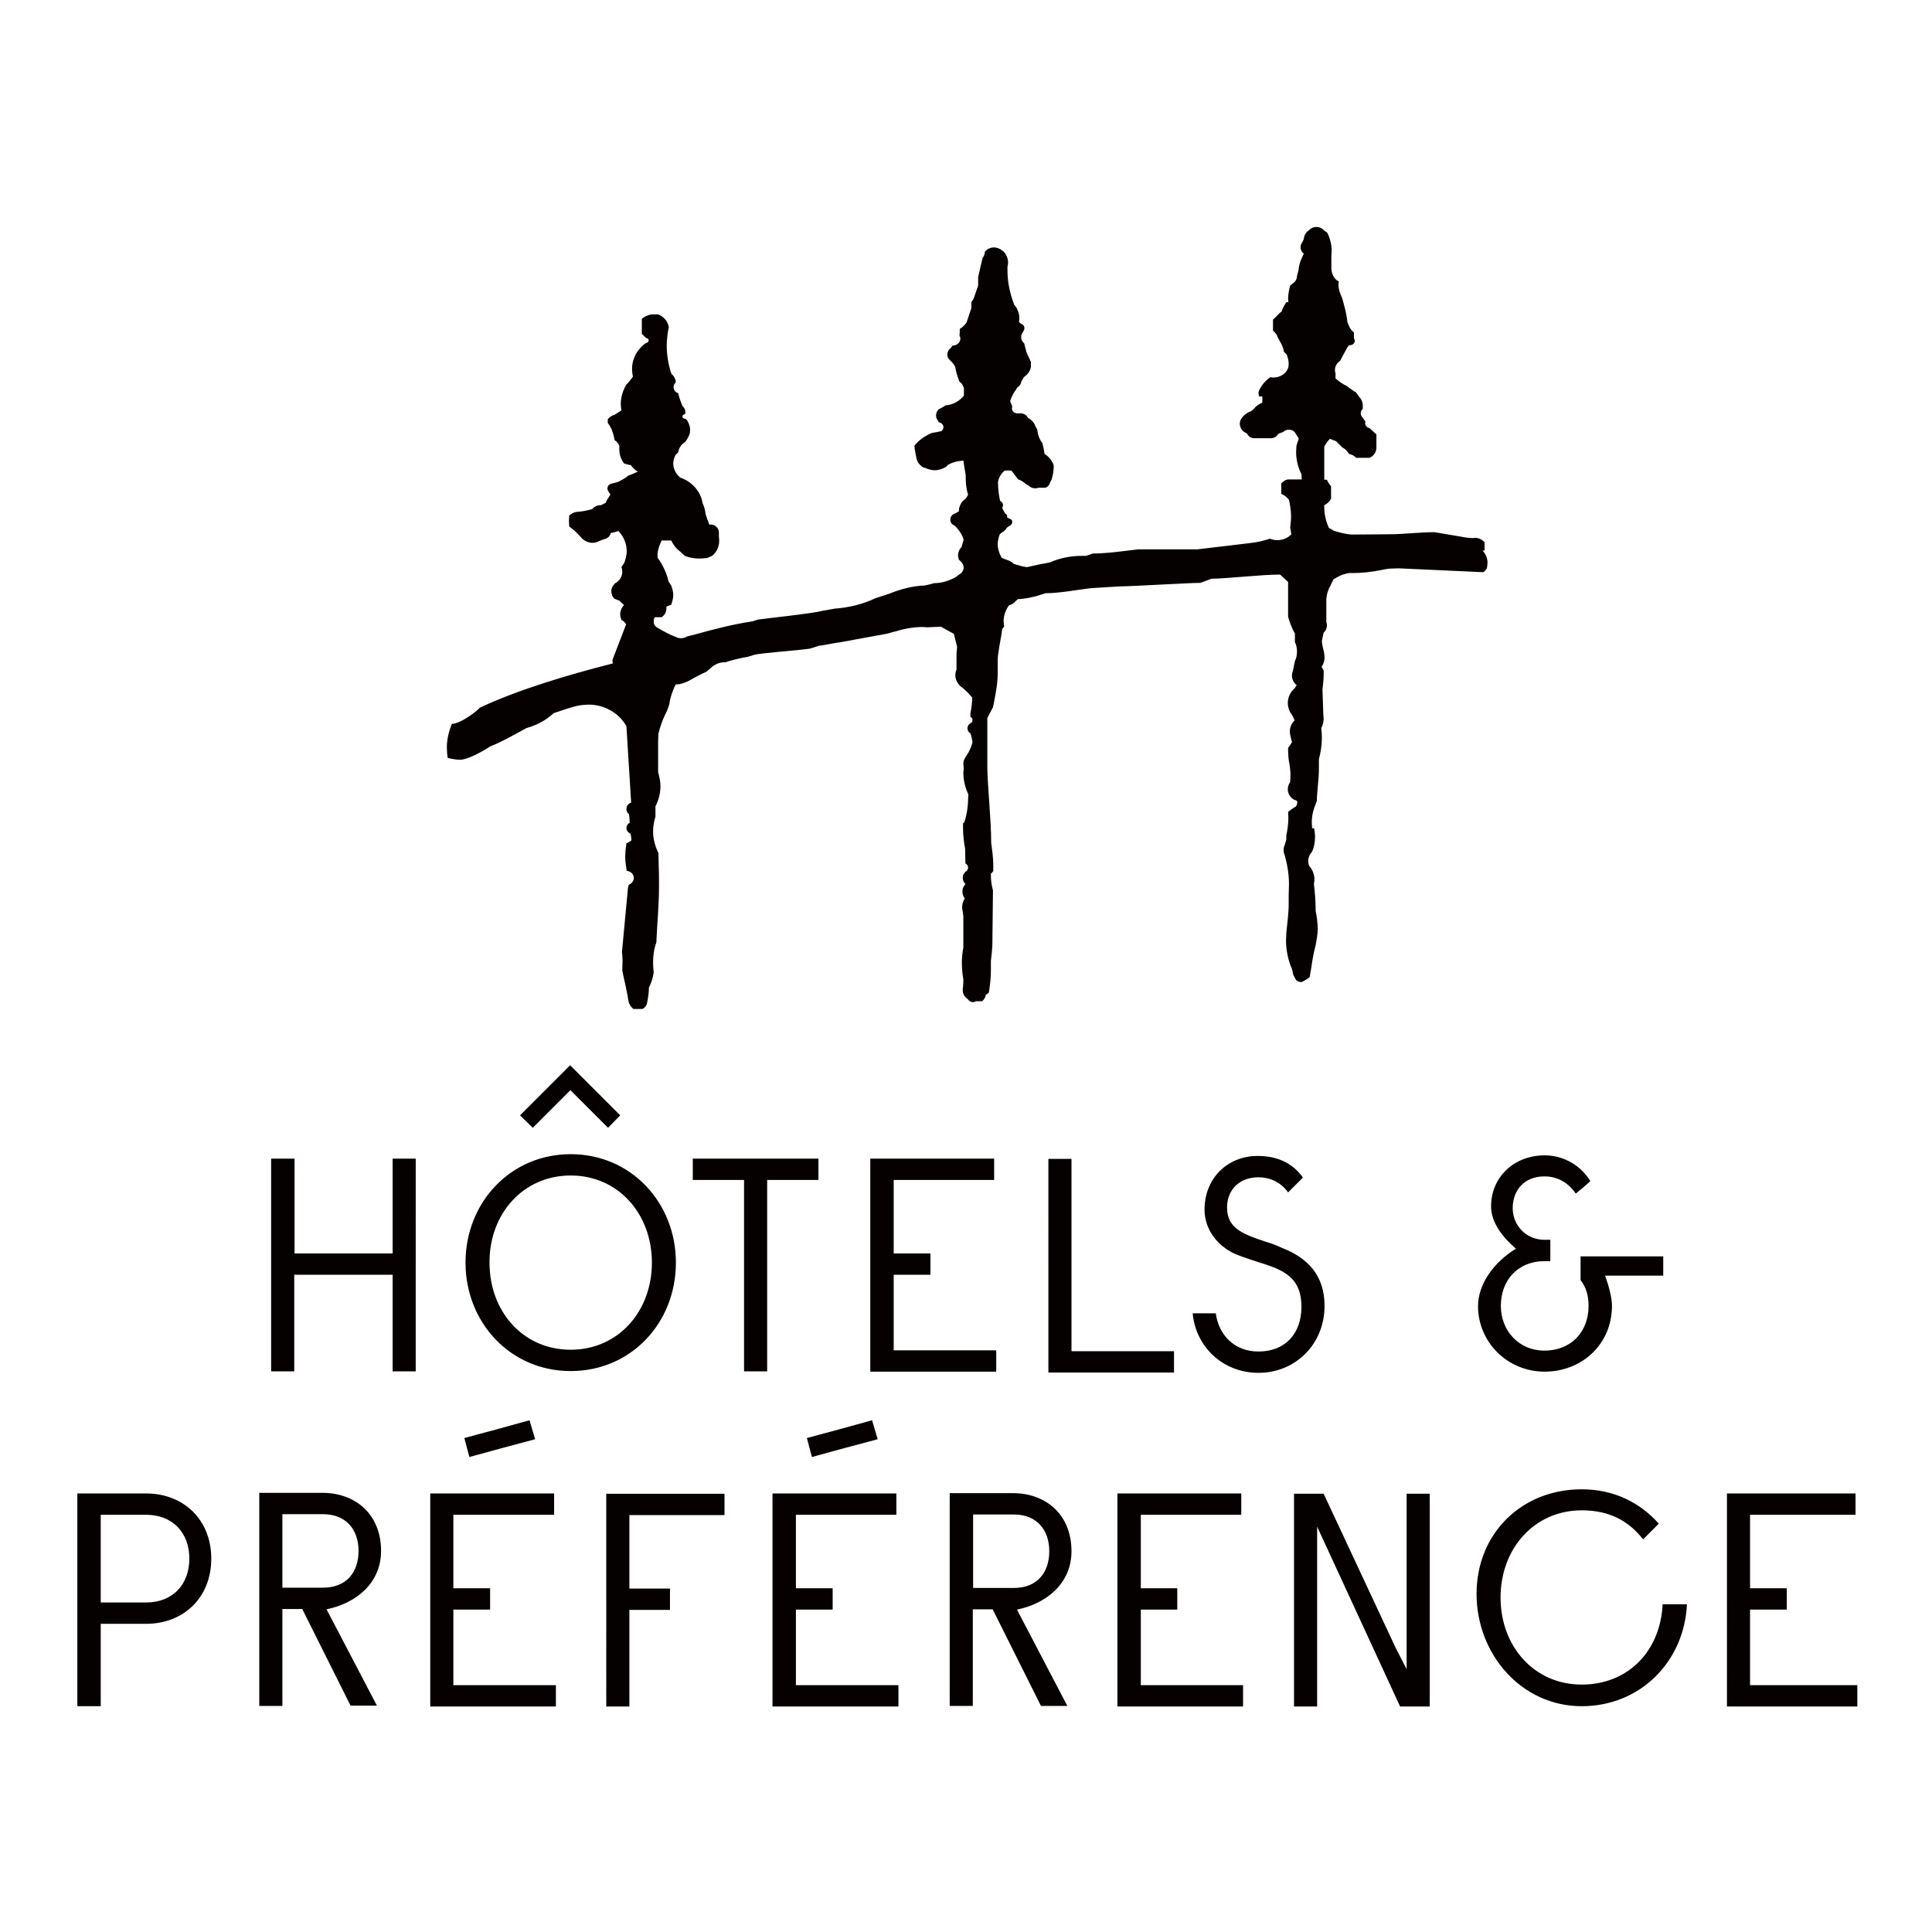 <?xml version="1.0" encoding="UTF-8"?> <svg xmlns="http://www.w3.org/2000/svg" xmlns:xlink="http://www.w3.org/1999/xlink" version="1.1" id="layer" x="0px" y="0px" viewBox="0 0 652 652" style="enable-background:new 0 0 652 652;" xml:space="preserve"> <style type="text/css"> .st0{fill:#060101;} </style> <path class="st0" d="M334.5,284.4c0.3,2.2,0.7,5.1,0.7,7.5v2.1l-0.8,0.9v0.7c0,1.7,0.3,3.4,0.7,4.9l-0.2,18c0,1.5-0.3,4.2-0.5,5.8 v0.6v0.8v1.8c0,2.5-0.3,5.2-0.7,7.5c-0.2,0.1-0.7,0.6-1,0.7c-0.1,0.8-0.6,1.7-1.3,2.2h-2c-0.3,0.1-0.6,0.3-1,0.3 c-0.7,0-1.3-0.3-1.7-0.9c-0.2-0.2-0.7-0.6-0.9-0.8c-0.6-0.6-0.9-1.5-0.9-2.3c0-0.4,0-0.8,0.1-1.1c0-0.4,0.1-1.3,0.1-1.8v-0.8 c-0.3-1.7-0.5-3.8-0.5-5.5c0-1.7,0.2-3.7,0.5-5.2v-10.4c0-0.5-0.2-1.4-0.2-1.8c-0.1-0.4-0.2-0.9-0.2-1.4c0-1.1,0.3-2.1,0.9-3 c-0.6-0.7-0.8-1.5-0.8-2.4c0-0.5,0.1-1,0.3-1.4c0.2-0.3,0.6-0.9,0.7-1.1c-0.6-0.5-0.9-1.3-0.9-2.1c0-0.4,0.1-0.7,0.2-1.1 c0.1-0.2,0.6-0.7,0.7-0.9c0.6-0.3,0.9-0.8,0.9-1.4c0-0.6-0.3-1.1-0.9-1.4l-0.1-5c-0.4-2.1-0.7-4.6-0.7-6.8v-1.7l0.5-0.5 c0.7-2.3,1.2-5.1,1.2-7.6l0.1-1.7c-1.1-2.3-1.7-4.9-1.7-7.4c0-0.3,0.1-0.6,0.1-0.9v-1.4c-0.1-0.2-0.1-0.5-0.1-0.7 c0-0.7,0.3-1.6,0.8-2.3l0.9-1.4c0.6-1.1,1.1-2.3,1.4-3.5c-0.1-0.8-0.4-2.2-0.7-3c-0.6-0.3-1-1-1-1.7c0-0.4,0.1-0.7,0.3-1.1 c0.1-0.1,0.6-0.5,0.7-0.6c0.4-0.2,0.7-0.6,0.7-1.1c0-0.5-0.3-0.9-0.7-1.1l0-1.1c0.3-1.7,0.6-3.7,0.6-5.4c-1-1.2-2.3-2.6-3.7-3.6 c-1.2-0.9-2-2.5-2-3.9c0-0.6,0.1-1.3,0.4-1.9v-5.4l0.2-2.3l-1.1-4.4l-4.4-2.4l-4.5,0.2c-0.5,0-1.2-0.1-1.7-0.1c-3,0-6.3,0.6-9.1,1.5 c-0.4,0-2.7,0.8-3.1,0.8l-15.8,2.9c-0.8,0-5.9,1.1-6.8,1.1l-3.2,1c-2,0.4-16.8,1.5-18.8,2.1l-2.3,0.7c-2,0.3-4.4,0.9-6.5,1.5 l-0.8,0.3c-0.1,0-0.2,0-0.3,0c-1.8,0-3.4,0.7-4.7,1.9l-1.5,1.3c-1.4,0.6-2.9,1.4-4.2,2.1l-1.6,0.9c-1.4,0.7-3,1.3-4.6,1.3 c-0.9,1.9-1.7,4-2,5.9c-0.2,1.5-0.9,3.1-1.6,4.4c-0.9,1.9-1.7,4.2-2.2,6.3c0,0.7-0.1,1.8-0.1,2.5c0,0.3,0,0.8,0,1.1v9.4 c0.4,1.4,0.8,3.1,0.8,4.7c0,2.3-0.6,4.7-1.7,6.8l0,3.5c-0.5,1.5-0.8,3.4-0.8,5.1c0,2.3,0.7,5,1.8,7.2l0.1,4.2 c0.1,1.9,0.1,5.3,0.1,7.3c0,6-0.7,13.4-0.9,18.7c-0.8,2-1.1,4.5-1.1,6.7c0,1,0.1,2.5,0.2,3.4c-0.2,1.7-0.8,3.5-1.6,5.1 c0,1.7-0.3,3.5-0.6,5c-0.1,0.9-0.7,1.8-1.6,2.2h-3c-1-0.7-1.6-1.9-1.8-3.1c-0.3-2.6-1.5-7.2-2-9.9c0-1,0.1-2.3,0.1-3.3 c0-0.9-0.1-2.2-0.2-2.9l1-10.7l1-10.7c0-0.3,0.2-1,0.3-1.3c1-0.4,1.7-1.3,1.7-2.3c0-1.3-1.1-2.3-2.4-2.4c-0.2-1.4-0.5-3.2-0.5-4.7 c0-1.5,0.2-3.2,0.4-4.6c0.6-0.2,1.2-0.6,1.7-1c0-0.6-0.2-1.7-0.3-2.2c-0.8-0.4-1.4-1.1-1.4-1.9c0-0.8,0.4-1.5,1.1-1.8 c0-0.9-0.1-2.1-0.2-2.9c-0.6-0.4-0.9-1.1-0.9-1.8c0-1,0.7-1.9,1.6-2.1l-0.8-12.9l-0.8-12.9c-2.4-4.4-7.4-7.3-12.7-7.3 c-0.9,0-1.9,0.1-2.7,0.2c-2.5,0.3-6.7,1.9-9.2,2.7c-2.5,2.4-5.8,4.1-9.1,5c-3.4,1.8-8.5,4.8-12.3,6.2c-2,1.4-7.5,4.5-10.1,4.5 c-1.4,0-2.9-0.3-4.2-0.6c-0.2-1.1-0.3-2.4-0.3-3.6c0-2.7,0.7-5.5,1.7-7.9c2.6,0,7.8-3.7,9.5-5.5c13.2-6.2,30.3-11.2,44.8-14.9 c0-0.1-0.1-0.7-0.1-0.8v-0.4l4.6-12c-0.4-0.6-0.9-1.2-1.6-1.5c-0.2-0.6-0.4-1.2-0.4-1.9c0-1.1,0.5-2.3,1.3-3.1l-0.8-0.7l-0.8-0.8 l-1.6-0.6c-0.7-0.6-1.1-1.6-1.1-2.6c0-0.6,0.2-1.2,0.5-1.7l0.7-0.9c1.6-0.8,2.5-2.3,2.5-4c0-0.5-0.1-1.1-0.3-1.5l1-1.5 c0.4-1.2,0.8-2.6,0.8-3.8c0-2.6-1-5-2.8-6.9c-0.7,0.2-1.8,0.6-2.6,0.7c-0.2,1.1-1.2,1.9-2.3,2.1l-1.6,0.6c-0.7,0.4-1.5,0.6-2.3,0.6 c-1.2,0-2.3-0.5-3.2-1.2l-1.4-1.5c-0.9-1-2.1-2-3.2-2.8c0-0.4-0.1-1.3-0.1-1.9c0-0.5,0.1-1.4,0.1-1.8c0.8-0.8,2-1.3,3.2-1.3 c1.4-0.1,3.2-0.5,4.6-0.9c0.6-0.8,1.7-1.3,2.7-1.3h0.2c0.5-0.2,1.1-0.6,1.6-0.8c0.3-0.9,1.2-2.1,1.6-2.8c-0.3-0.4-0.7-1.1-0.9-1.5 c-0.1-0.2-0.1-0.4-0.1-0.6c0-0.6,0.4-1.3,1.1-1.5l2.3-0.6c1-0.4,2.1-1.1,2.9-1.6l0.7-0.6c1.1-0.3,2.2-0.9,3.2-1.3l-0.9-0.7 c-0.5-0.4-1-1-1.4-1.5c-0.7-0.1-1.6-0.4-2.3-0.6c-1-1.3-1.6-3-1.6-4.6v-0.3v-1.1c-0.3-0.7-0.9-1.4-1.6-1.9c-0.1-0.8-0.4-2-0.7-2.8 c-0.3-1-1-2.2-1.6-3c0-0.2,0-0.4,0-0.6c0-0.2,0-0.4,0-0.6c0.5-0.7,1.4-1.3,2.3-1.5l2.3-1.5c-0.1-0.6-0.2-1.5-0.2-2.2 c0-2.2,0.7-4.5,1.8-6.4c0.8-0.8,1.7-1.9,2.3-2.8c-0.2-0.8-0.3-1.8-0.3-2.6c0-3.5,1.8-6.8,4.8-8.8c0.4,0,0.8-0.3,0.8-0.8 c0-0.4-0.3-0.8-0.8-0.8c0,0.1-1.1-1.1-1.5-1.4v-5.1c0.8-0.7,2-1.3,3.2-1.5h2.3c1.9,0.7,3.3,2.4,3.6,4.3c-0.4,1.9-0.7,4.3-0.7,6.3 c0,3.1,0.6,6.7,1.6,9.5c0.7,0.5,1.2,1.4,1.4,2.2v0.7c-0.4,0.4-0.7,1-0.7,1.5c0,1,0.6,1.8,1.6,2.1c0.2,1.4,0.9,3,1.4,4.3 c0.6,0.5,1,1.3,1,2.1c0,0.2-0.1,0.5-0.1,0.7h-0.1c-0.4,0-0.8,0.3-0.8,0.8c0,0.4,0.4,0.7,0.8,0.7h0.2c0.2,0.2,0.5,0.4,0.6,0.6 c0.6,1,1,2.1,1,3.2c0,0.6-0.1,1.2-0.3,1.7c-0.3,0.7-0.9,1.8-1.4,2.4c-1.3,0.7-2.1,2-2.3,3.4l-0.9,0.9c-0.5,0.9-0.8,1.9-0.8,2.9 c0,1.8,0.9,3.6,2.4,4.8c3.9,1.3,6.9,4.7,7.5,8.6c0.5,1.1,0.9,2.4,1,3.6c0.3,1.1,0.9,2.6,1.3,3.7c0.1,0,0.3-0.1,0.4-0.1 c1.5,0,2.8,1.2,2.8,2.6v0.2v0.7v0.7c0.1,0.4,0.1,1,0.1,1.4c0,1.9-0.9,3.8-2.4,5l-1.6,0.7c-0.8,0.1-1.8,0.2-2.7,0.2 c-1.6,0-3.4-0.3-4.9-0.9l-1.6-1.5c-1.3-0.9-2.3-2.3-3-3.7h-1.6h-1.6c-0.7,1.3-1.2,2.9-1.4,4.3v1.5c1.7,2.3,3.1,5.2,3.7,8l0.9,1.4 c0.4,1,0.7,2.1,0.7,3.2c0,1.1-0.3,2.2-0.7,3.3l-1.6,0.6c0,0.2,0,0.4,0,0.6c0,1.2-0.6,2.3-1.6,3h-2.3c-0.3,0.4-0.4,0.9-0.4,1.4 c0,0.8,0.4,1.7,1.2,2.1c2,1.2,4.4,2.5,6.6,3.3c0.4,0.2,0.9,0.3,1.4,0.3c0.7,0,1.4-0.2,2-0.6l2.8-0.7c6.1-1.7,13.1-3.5,19.3-4.4 l1.9-0.6c2.6-0.4,18.8-2.1,21.4-2.9l4.5-0.8c4.5-0.3,9.6-1.5,13.7-3.5l4.6-1.5c3.7-1.5,8-2.7,12-2.8c1-0.2,2.3-0.5,3.3-0.8 c2.7,0,5.3-0.9,7.5-2.2l0.7-0.6c1-0.5,1.7-1.4,1.7-2.5c0-0.6-0.3-1.3-0.7-1.8c-0.2-0.2-0.7-0.6-0.9-0.8c-0.1-0.4-0.3-1-0.3-1.4 c0-1,0.4-2.1,1.2-2.9l0.7-2.5c-0.5-1.7-1.6-3.3-2.9-4.6c-0.2-0.1-0.7-0.5-1-0.6c-0.4-0.4-0.6-1-0.6-1.5c0-0.9,0.6-1.8,1.5-2.1 c0.3,0,1-0.6,1.4-0.7v-0.2c0-1.6,0.9-3.2,2.3-4.1c0.2-0.4,0.7-1,0.8-1.4c-0.6-1.8-0.8-3.8-0.8-5.7v-0.8l-0.7-4.3v-0.6H325 c-1.7,0-3.5,0.5-5,1.3c-0.2,0.2-0.6,0.6-0.8,0.8c-1.1,0.6-2.4,1.1-3.7,1.1c-0.8,0-1.6-0.2-2.3-0.4c-0.4-0.2-1.2-0.5-1.7-0.6 c-1.1-0.7-2-1.8-2.2-3c-0.2-1.2-0.7-3.1-0.7-4.3c1.5-1.9,3.7-3.4,5.9-4.3c0.8-0.1,2.3-0.4,3.2-0.6c0.4-0.3,0.7-0.8,0.7-1.3 c0-0.8-0.7-1.6-1.6-1.7c-0.1-0.3-0.6-1-0.7-1.3c-0.2-0.3-0.2-0.7-0.2-1.1c0-0.7,0.4-1.5,0.9-2c0.7-0.3,1.6-0.8,2.3-1.3 c2.5-0.2,4.7-1.4,6.2-3.3v-2.5c-0.1-0.4-0.5-1.1-0.7-1.5l-0.8-0.7c-0.6-1.5-1.2-3.3-1.4-4.8c-0.3-0.8-0.9-1.7-1.6-2.2l-0.7-0.8 c-0.3-0.4-0.4-0.9-0.4-1.4c0-0.8,0.4-1.6,1.1-2.1l0.7-0.9h0.1c1.4,0,2.5-1.1,2.5-2.3c0-0.4-0.1-0.7-0.3-1.1c0-0.3,0.1-0.8,0.1-1.1 v-1.1c0.9-0.5,1.7-1.3,2.3-2.2l1.6-4.8v-1v-0.9c0.1-0.3,0.7-1.1,0.8-1.4l1.5-4.3v-2.9l1.5-6.5l0.4-0.5c0.1-0.4,0.4-1.2,0.4-1.6 c0.7-0.8,1.8-1.4,3-1.4c0.8,0,1.7,0.3,2.3,0.7l0.9,0.6c1,1,1.6,2.4,1.6,3.8c0,0.5-0.1,1-0.2,1.4v1.4c0,4,0.9,7.9,2.3,11.5 c1.1,1.2,1.7,2.9,1.7,4.5c0,0.4-0.1,0.9-0.1,1.3c0.1,0.1,0.6,0.5,0.7,0.6c0.7,0.2,1.1,0.7,1.1,1.4c0,0.3,0,0.5-0.2,0.8 c-0.2,0.4-0.6,1.1-0.8,1.5c0,0.2-0.1,0.5-0.1,0.7c0,0.8,0.3,1.6,1,2.1c0.2,0.9,0.6,2,0.7,2.8c0.3,1,1.3,2.6,1.6,3.6v1.6 c-0.2,1.4-1.1,2.6-2.3,3.4c-0.2,0.4-0.7,1.1-0.9,1.5c-0.1,0.8-0.6,1.6-1.4,2.1c-0.2,0.4-0.7,1.1-1,1.5c-0.6,1-1.1,2-1.4,3.1 c0.2,0.5,0.6,1.3,0.7,1.9c-0.1,0.2-0.1,0.3-0.1,0.5c0,0.9,0.7,1.6,1.6,1.7h1.5c1,0.1,1.9,0.6,2.3,1.5c0.2,0.1,0.7,0.5,0.9,0.6 c0.7,0.5,1.3,1.3,1.6,2.2c0.2,0.4,0.6,1,0.7,1.4c0.1,1.5,0.7,3.1,1.7,4.4c0.2,1,0.6,2.6,0.7,3.6c0.9,0.5,1.7,1.3,2.3,2.2 c0.1,0.3,0.6,1,0.7,1.3c0,0.2,0.1,0.5,0.1,0.7c0,1.5-0.3,3.1-0.7,4.4c-0.1,0.3-0.6,1.1-0.7,1.4c0,0.2-0.2,0.4-0.3,0.6 c-0.3,0.4-0.7,0.7-1.2,0.8h-2.3c-0.3,0.2-0.7,0.2-1.1,0.2c-0.8,0-1.5-0.3-2-0.8c-0.3-0.2-1.1-0.6-1.4-0.9c-0.6-0.5-1.5-1.1-2.3-1.3 l-1.6-2.1l-0.7-0.9h-1.1h-1.1c-1.2,0.9-2.1,2.4-2.3,3.9v0.4c0,1.9,0.3,4.1,0.7,5.9c0.6,0.3,1,0.9,1,1.5c0,0.3-0.1,0.6-0.3,0.9 c0.2,0.5,0.7,1.3,1,1.9c0.4,0.1,0.7,0.5,0.7,1c0,0.1,0,0.2-0.1,0.3c0.4,0.2,1.2,0.6,1.6,0.8c0.1,0.2,0.2,0.5,0.2,0.8 c0,0.6-0.5,1.2-1.2,1.4c-0.1,0.1-0.6,0.5-0.7,0.6c-0.3,0.6-0.9,1.2-1.6,1.5c-0.1,0.1-0.6,0.5-0.7,0.6c-0.4,1-0.7,2.2-0.7,3.4 c0,1.6,0.6,3.3,1.4,4.6c0.5,0.2,1.2,0.5,1.6,0.6c0.8,0.3,1.8,0.7,2.4,1.4c1.4,0.4,3.1,1,4.5,1.1l4.5-1c0.9-0.1,2.3-0.4,3.2-0.6 c3.2-1.4,6.9-2.2,10.6-2.2h1.5c0.7-0.2,1.7-0.5,2.4-0.8c5,0,10.9-0.9,15.3-1.4h20l17.6-2.1c2.2-0.2,4.8-0.8,6.9-1.5 c0.7,0.3,1.6,0.5,2.4,0.5c1.8,0,3.6-0.7,4.8-2l-0.4-2.2c0.1-1.1,0.3-2.6,0.3-3.8c0-1.9-0.3-3.8-0.7-5.6c-0.6-0.8-1.5-1.6-2.6-2v-3.6 c0.6-0.6,1.4-1.2,2.3-1.3h4.6l-0.1-1.8c-1.2-2.3-1.8-4.9-1.8-7.5c0-0.6,0.1-1.3,0.1-1.9c0.1-0.7,0.6-1.8,0.8-2.6l-1.4-2.2 c-0.5-0.5-1.2-0.8-1.9-0.8c-0.7,0-1.5,0.3-2,0.8l-1.6,0.6c-0.4,0.8-1.3,1.4-2.3,1.5h-5.9c-1,0-1.9-0.6-2.3-1.5 c-0.2-0.1-0.7-0.5-1-0.6c-0.9-0.6-1.5-1.7-1.5-2.8c0-0.8,0.3-1.5,0.8-2.1c0.1-0.2,0.6-0.6,0.7-0.8c0.6-0.5,1.5-1.1,2.3-1.3 c0.2-0.2,0.7-0.6,0.9-0.8c0.7-0.9,1.8-1.7,2.9-2.1v-2.1H425c-0.4-0.6-0.4-1.5,0-2.2c0.8-1.7,2.1-3.2,3.7-4.3 c0.3,0.1,0.7,0.1,1.1,0.1c1.8,0,3.5-0.9,4.4-2.2c0.1-0.3,0.6-1,0.6-1.3c0-0.3,0.1-0.7,0.1-1.1c0-1.1-0.3-2.2-0.7-3.2 c-0.2-0.2-0.7-0.6-0.9-0.9c-0.2-1.2-0.7-2.5-1.4-3.5c-0.2-0.6-0.8-1.4-1-2.1c-0.3-0.5-0.8-1.1-1.3-1.5v-3.7l1.1-1.1l1.1-1.1 c0.1-0.1,0.6-0.5,0.7-0.6c0.3-1,1-2.2,1.6-3.1h0.7c0-0.3-0.1-0.7-0.1-1.1c0-1.5,0.3-3.1,0.7-4.5c0.2-0.2,0.7-0.6,1-0.8 c0.8-0.6,1.3-1.5,1.3-2.5l0.5-1.8c0.1-1.4,0.5-2.9,1.1-4.2l0.7-1.5c-0.7-0.5-1.1-1.3-1.1-2.1c0-0.5,0.1-1,0.4-1.4 c0.2-0.4,0.6-1.1,0.7-1.5c0.1-1.1,0.7-2.2,1.6-2.8l0.7-0.6c0.6-0.4,1.2-0.6,2-0.6c1,0,2,0.5,2.6,1.2c0.2,0.1,0.7,0.6,1,0.7 c0.9,1.8,1.5,3.9,1.5,6c0,0.6-0.1,1.3-0.1,1.9v4.5c0.1,1.3,0.7,2.6,1.6,3.5l0.9,0.6c0,0.3-0.1,0.7-0.1,1.1c0,1.1,0.3,2.2,0.7,3.2 l0.6,1.5c0.7,2.5,1.5,5.4,1.7,7.9c0.1,0.3,0.5,1.1,0.6,1.4c0.3,0.8,0.9,1.5,1.6,2.1v1.9c0.2,0.3,0.3,0.6,0.3,0.9 c0,0.9-0.8,1.5-1.7,1.5h-0.2c-0.1,0.2-0.6,0.6-0.7,0.9l-1.2,2.2l-1.1,2.1l-0.7,0.6c-0.7,0.7-1.1,1.6-1.1,2.6c0,0.4,0.1,0.7,0.2,1.1 v1.7c1.1,1,2.5,2,3.9,2.6c0.1,0.1,0.6,0.5,0.7,0.6c0.7,0.4,1.6,1.2,2.3,1.5c0.2,0.3,0.7,1,0.9,1.3c0.8,0.8,1.4,1.9,1.4,3v1.3 c-0.5,0.4-0.7,1-0.7,1.5c0,0.5,0.3,1.1,0.7,1.5l0.9,1.3c-0.1,0.2-0.1,0.4-0.1,0.5c0,0.8,0.6,1.5,1.5,1.7c0.6,0.5,1.7,1.6,2.3,2.1 v4.5v0c0,1.4-0.9,2.8-2.3,3.4h-4.6c-0.5-0.7-1.4-1.1-2.3-1.3c-0.1-0.2-0.6-0.7-0.7-0.9c-0.4-0.5-1-1-1.6-1.3 c-0.6-0.6-1.5-1.5-2.1-2.1c-0.6-0.2-1.5-0.6-2.1-0.8c-0.7,0.7-1.4,1.7-1.9,2.6v2.6c0,0.4,0,1,0,1.4c0,0.4,0,1,0,1.4v5.8h0.9 c0.3,0.8,0.8,1.5,1.4,2.2l0,4.2c-0.5,1-1.3,1.7-2.3,2.2v0.6c0,2.5,0.6,5,1.6,7.1c0.5,0.2,1.2,0.6,1.6,0.9c1.8,0.6,4.2,1.2,6.2,1.3 l12.8-0.1c4.4,0,10-0.7,15-0.7l7.7,1.3c1.6,0.3,3.7,0.7,5.4,0.7c0.1,0,0.3-0.1,0.5-0.1c1.3,0,2.5,0.6,3.3,1.5v2.8h-0.7 c1.1,1.1,1.7,2.6,1.7,4.1c0,0.3-0.1,0.7-0.1,1.1v0c0,0.9-0.6,1.7-1.4,2.1l-28.5-1.3l-3.1,0.1c-0.8,0.1-2.1,0.3-2.9,0.5 c-2.9,0.6-6.5,1-9.6,1h-1.2c-0.7,0.1-1.6,0.4-2.3,0.6c-1,0.4-2,1-2.9,1.5c-0.2,0.6-0.8,1.5-1,2.2c-0.8,1.2-1.3,2.9-1.4,4.4v4.3v3.5 c0.1,0.3,0.2,0.7,0.2,1.1c0,1-0.4,1.9-1.1,2.5c-0.2,0.9-0.5,2.1-0.6,3c0.1,1,0.4,2.5,0.7,3.5c0.1,0.6,0.2,1.2,0.2,1.8 c0,1.1-0.3,2.3-1,3.2l0.7,1.3v1.7c0,1.5-0.3,3.5-0.4,4.8l0.3,8.6c0,0.3,0.1,0.7,0.1,1.1c0,1.1-0.3,2.3-0.8,3.2 c0.1,0.9,0.2,2.4,0.2,3.4c0,2.3-0.4,4.9-1,7.1v3.4c0,3.3-0.7,8-0.7,10.7l-0.2,0.6c-0.9,2-1.5,4.3-1.5,6.4c0,0.7,0.1,1.5,0.1,2.2h0.7 c0.1,0.9,0.3,2,0.3,2.8c0,1.7-0.3,3.6-1,5.1c-0.8,0.9-1.3,2-1.3,3.1c0,0.6,0.1,1.2,0.3,1.7c1.1,1.2,1.8,2.9,1.8,4.6 c0,0.5-0.1,1-0.2,1.4c0.3,2.5,0.6,5.9,0.6,8.7v0.5c0.4,1.9,0.7,4.2,0.7,6.1c0,1.8-0.4,3.8-0.7,5.5c-0.6,2.2-1.1,4.9-1.4,7.1 l-0.6,3.6c-0.6,0.6-1.5,1.1-2.3,1.5c-0.2,0.2-0.6,0.2-0.8,0.2c-0.7,0-1.4-0.4-1.7-1l-0.7-1.3L436,327c-1.3-2.9-2-6.4-2-9.5 c0-0.8,0.1-2,0.1-2.7c0.3-3,0.8-6.6,0.8-9.8v-3c0-1,0.1-2.5,0.1-3.6c0-3.6-0.7-7.6-1.8-10.9v-1.3c0.3-0.9,0.7-2,0.9-3l0-1.3 c0.4-1.8,0.7-4,0.7-5.9c0-0.6-0.1-1.5-0.1-2c0.6-0.5,1.8-1.4,2.6-1.8c0.3-0.4,0.5-0.9,0.5-1.4c0-0.2,0-0.3-0.1-0.5l-1.3-0.6 c-1.1-0.8-1.8-2-1.8-3.3c0-0.9,0.3-1.8,0.8-2.5c0-0.6,0.1-1.5,0.1-2.3c0-1.4-0.2-3.2-0.5-4.6c-0.2-1.2-0.3-2.7-0.3-3.9v-0.7 c0.3-0.5,1.1-1.4,1.3-2c-0.2-0.8-0.6-2.2-0.7-3.1c0-0.2,0-0.4,0-0.6c0-1.3,0.6-2.6,1.6-3.6c-0.4-1-1-2.1-1.6-2.9 c-0.4-0.9-0.7-1.9-0.7-2.9c0-1.9,0.8-3.7,2.3-5l0.7-1.1c-1-0.7-1.6-2-1.6-3.2c0-0.5,0.1-1.1,0.3-1.5l0.7-3.4c0.5-1,0.7-2.1,0.7-3.2 c0-1.1-0.2-2.3-0.7-3.2v-2.9c-1-1.7-1.8-3.8-2.3-5.7v-11.7l-2.7-2.5c-6.2,0-18.4,1.4-23.1,1.4l-3.8,1.4c-3.8,0-23.5,1.2-27.3,1.2 l-9.8,0.6c-4.1,0.5-10.5,1.7-15.2,1.7l-1.5,0.5c-2.4,0.8-5.3,1.4-7.8,1.5c-0.1,0.1-0.6,0.5-0.7,0.6c-0.6,0.7-1.4,1.3-2.3,1.5 c-1.1,1.5-1.8,3.4-1.8,5.3c0,0.6,0.1,1.2,0.2,1.8c-0.1,0.2-0.6,0.7-0.7,0.9c-0.3,3.1-1.5,7.7-1.5,10.7v4.3c0,3.7-0.9,8-1.6,11.4 l-1.9,3.6c0,0,0,16.1,0,16.8C333.3,265.8,334.5,276.6,334.5,284.4 M91.5,391v71.8h7.8v-32.6h33.2v32.6h7.8V391h-7.8v32H99.4v-32 H91.5z M233.8,398.2h17.3v64.6h7.8v-64.6h17.3V391h-42.4V398.2z M353.8,463.2h42.4V456h-34.6v-64.9h-7.8V463.2z M293.8,462.9h42.4 v-7.2h-34.6v-25.5H314V423h-12.4v-24.8h33.9V391h-41.8V462.9z M192.6,462.7c20.4,0,35.5-16.3,35.5-36.6c0-20.2-15.1-36.6-35.5-36.6 c-20.3,0-35.5,16.3-35.5,36.6C157.1,446.3,172.2,462.7,192.6,462.7 M192.6,396.7c16.1,0,27.4,13,27.4,29.4 c0,16.4-11.3,29.4-27.4,29.4c-16.1,0-27.4-12.9-27.4-29.4C165.1,409.7,176.5,396.7,192.6,396.7 M179.8,380.6l12.7-12.7l12.7,12.7 l4.1-4.2l-16.9-16.9l-16.9,16.9L179.8,380.6z M427.3,419.1c-7.8-2.6-13.2-4.5-13.2-11.6c0-6,4.2-10.2,10.6-10.2 c3.8,0,7.5,1.6,10,5.1l5-5c-3.4-4.8-8.5-7.3-15.3-7.3c-10.1,0-17.9,7.5-17.9,18.1c0,7.1,4.8,12.6,10.6,15.1c2.2,0.9,4.5,1.6,6.5,2.3 c8.7,2.7,15.6,4.8,15.6,15.4c0,8.9-5.3,15.1-14.5,15.1c-8.3,0-13.5-5.8-14.4-12.9h-7.8c1,11.3,10.2,20.1,22.2,20.1 c12.5,0,22.3-9.7,22.3-22.6c0-10.4-5.8-16.2-14.2-19.5C430.9,420.3,429,419.6,427.3,419.1 M521.3,462.9c12.3,0,22.7-9,22.7-22.3 c0-2.4-0.9-6.1-2.3-10.1h19.6v-6.5h-27.9v8c1.9,2.4,2.7,5.3,2.7,8.7c0,9-6.1,15.1-14.9,15.1c-8.6,0-14.7-6.7-14.7-15.1 c0-9,6.1-15.1,14.7-15.1h2v-7.2h-2c-6,0-10.7-4.7-10.7-10.7c0-6,3.9-10.7,10.7-10.7c4.8,0,8.2,2.4,10.6,5.8c1.4-1.2,3.2-2.6,4.9-4.2 c-3-5-8.7-8.7-15.4-8.7c-10.4,0-18.1,7.4-18.1,17.2c0,5.2,3.5,10.1,8.4,14.3c-7.4,4.5-12.8,11.9-12.8,19.4 C498.8,452.9,508.7,462.9,521.3,462.9 M377.1,575.9h42.4v-7.2H385v-25.5h12.3v-7.2H385v-24.8h33.9v-7.2h-41.8V575.9z M204.6,575.9 h7.8v-32.6h13.7v-7.2h-13.7v-24.8h32.1v-7.2h-39.9V575.9z M436.7,575.9h7.8v-51.1v-9.6l28,60.7h10v-71.8h-7.8v59.2l-3.7-7.2 l-24.3-52h-10V575.9z M582.7,575.9h44.1v-7.2h-36.2v-25.5h12.4v-7.2h-12.4v-24.8h35.6v-7.2h-43.4V575.9z M533.8,568.5 c-16.1,0-27.4-12.9-27.4-29.4c0-16.4,11.3-29.4,27.4-29.4c9.3,0,15.8,3.5,20.7,9.8l5.3-5.3c-6.3-7.1-15.1-11.6-26-11.6 c-20.4,0-35.5,15-35.5,35.3s15.1,37.9,35.5,37.9c19.7,0,34.6-15,35.5-34.4h-8.2C560.3,557.4,549.3,568.5,533.8,568.5 M320.5,503.9 v71.8h7.8v-32.6h6.7l16.3,32.6h8.9l-17-32.5c9.9-2,18.4-8.8,18.4-19.7c0-12.5-8.8-19.6-19.7-19.6H320.5z M328.4,511.1h13.7 c7.9,0,12,5.3,12,12.4c0,7.1-4,12.4-12,12.4h-13.7V511.1z M87.5,503.9v71.8h7.8V543h6.7l16.3,32.6h8.9l-17-32.5 c9.9-2,18.4-8.8,18.4-19.7c0-12.5-8.8-19.6-19.7-19.6H87.5z M95.3,511H109c7.9,0,12,5.3,12,12.4c0,7.1-4,12.4-12,12.4H95.3V511z M260.8,575.9h42.4v-7.2h-34.6v-25.5H281v-7.2h-12.4v-24.8h33.9v-7.2h-41.8V575.9z M274,491.7c7.6-2.1,14.2-3.9,22.2-6l-1.9-6.4 c-7.6,2.1-14,3.9-22,6L274,491.7z M145.2,575.9h42.4v-7.2H153v-25.5h12.4v-7.2H153v-24.8H187v-7.2h-41.8V575.9z M158.4,491.7 c7.6-2.1,14.3-3.9,22.2-6l-1.9-6.4c-7.6,2.1-14,3.9-22,6L158.4,491.7z M26.1,575.8H34V548h15.3c12.6,0,22-8.8,22-22 c0-13.2-9.4-22-22-22H26.1V575.8z M34,511.2h15.3c8.9,0,14.6,6,14.6,14.8c0,8.8-5.7,14.8-14.6,14.8H34V511.2z"></path> </svg> 
